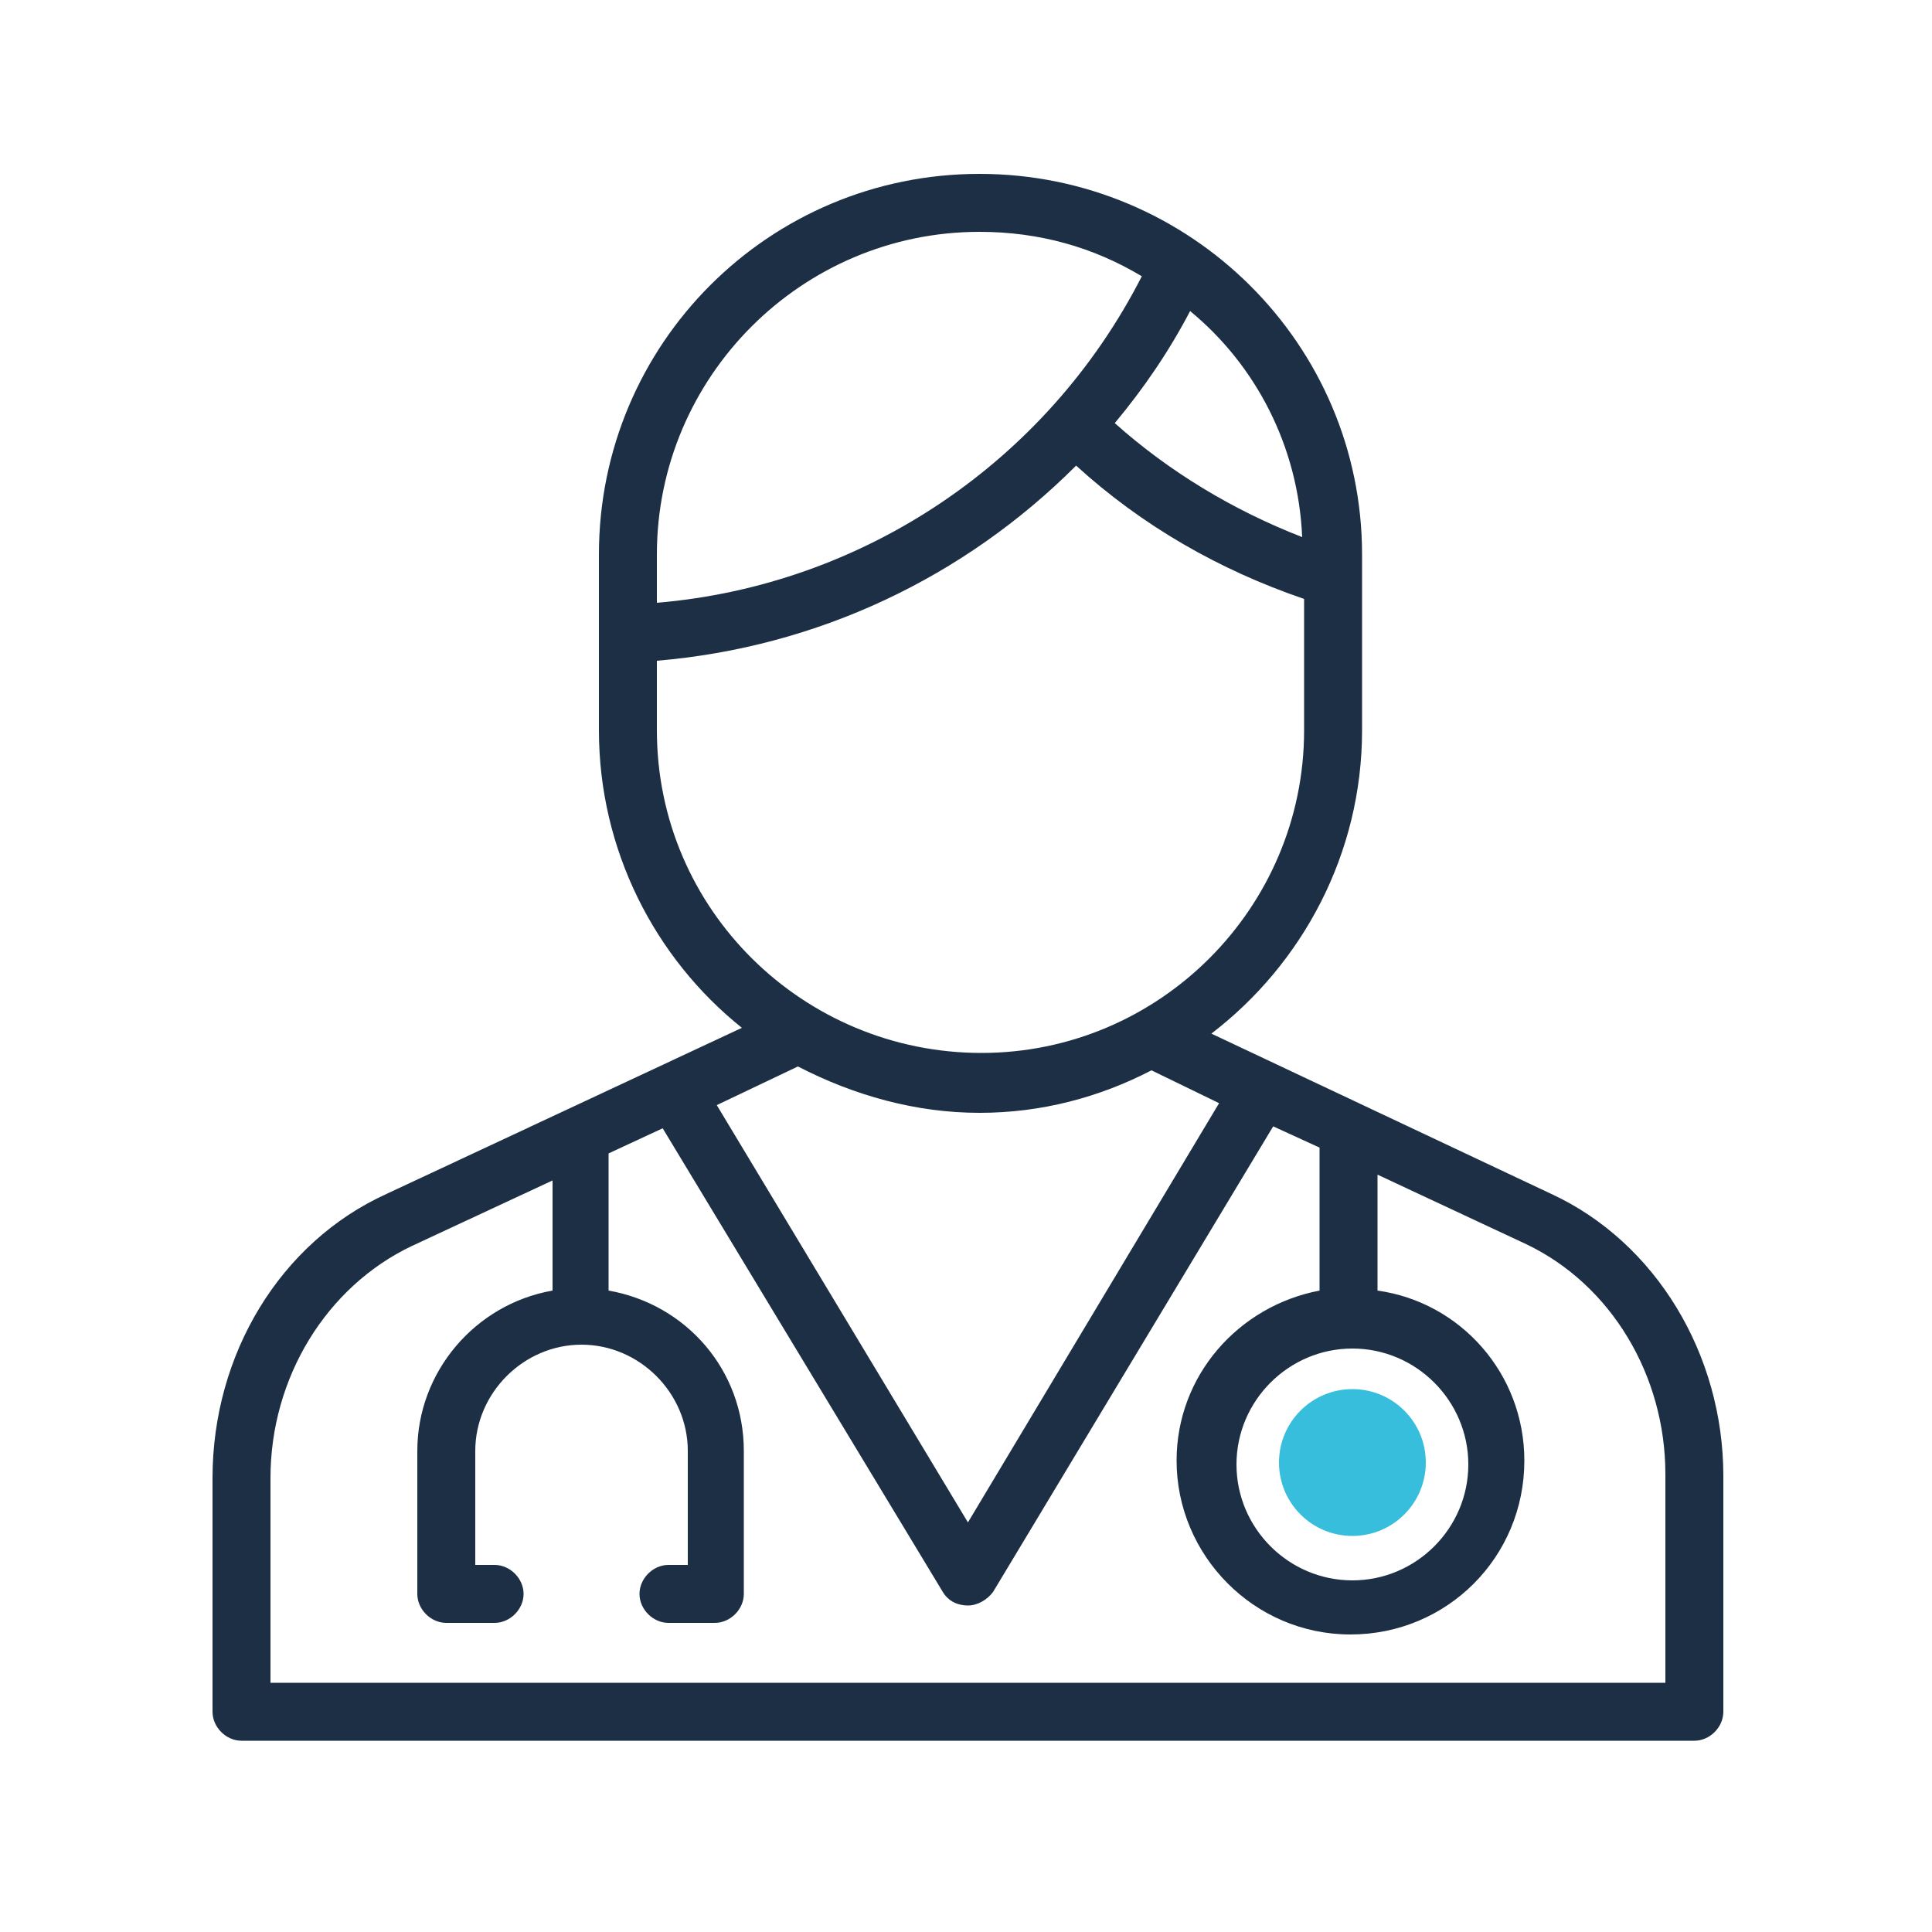 <svg width="100" height="100" viewBox="0 0 100 100" fill="none" xmlns="http://www.w3.org/2000/svg">
<path d="M80.3 61.8L62.7 53.5C67.4 49.9 70.5 44.2 70.5 37.8V28.7C70.5 17.8 61.6 9 50.7 9C39.8 9 31 17.8 31 28.7V37.8C31 44 33.9 49.6 38.4 53.2L20 61.8C14.5 64.3 11 70.1 11 76.5V88.6C11 89.4 11.7 90.1 12.5 90.1H87.7C88.5 90.1 89.2 89.4 89.2 88.6V76.4C89.2 70.1 85.7 64.3 80.3 61.8ZM70 69.8C73.3 69.8 76 72.5 76 75.8C76 79.1 73.3 81.8 70 81.8C66.7 81.8 64 79.1 64 75.8C64 72.5 66.7 69.8 70 69.8ZM67.4 27.8C63.8 26.4 60.5 24.4 57.7 21.9C59.2 20.1 60.5 18.2 61.6 16.1C65 18.9 67.2 23.1 67.4 27.8ZM50.7 12C53.8 12 56.6 12.8 59.1 14.3C54.2 23.9 44.7 30.3 34 31.2V28.7C34 19.5 41.5 12 50.7 12ZM34 37.8V34.2C42.3 33.5 49.9 29.9 55.7 24.1C59.1 27.2 63.1 29.5 67.5 31V37.8C67.5 47 60 54.5 50.8 54.5C41.6 54.5 34 47.1 34 37.8ZM50.7 57.6C53.9 57.6 56.9 56.8 59.6 55.4L63.1 57.1L50.1 78.8L37.1 57.2L41.3 55.2C44.2 56.7 47.4 57.6 50.7 57.6ZM86.2 87.1H14V76.5C14 71.3 16.9 66.6 21.3 64.5L28.6 61.1V66.8C24.6 67.5 21.6 71 21.6 75.1V82.5C21.6 83.3 22.3 84 23.1 84H25.6C26.4 84 27.1 83.3 27.1 82.5C27.1 81.7 26.4 81 25.6 81H24.6V75.1C24.6 72.1 27.1 69.6 30.1 69.6C33.1 69.6 35.6 72.1 35.6 75.1V81H34.6C33.8 81 33.1 81.7 33.1 82.5C33.1 83.3 33.8 84 34.6 84H37C37.8 84 38.5 83.3 38.5 82.5V75.1C38.5 70.9 35.5 67.5 31.5 66.8V59.7L34.3 58.4L48.8 82.4C49.1 82.9 49.6 83.1 50.1 83.1C50.6 83.1 51.1 82.8 51.4 82.4L65.9 58.3L68.3 59.4V66.8C64.1 67.6 60.9 71.2 60.9 75.6C60.9 80.5 64.9 84.6 69.9 84.6C74.9 84.6 78.9 80.6 78.9 75.6C78.9 71.1 75.6 67.4 71.3 66.8V60.8L79 64.4C83.4 66.5 86.2 71.2 86.2 76.3V87.1Z" fill="#1C2F45"/>
<path d="M70 79.5C72.099 79.5 73.8 77.799 73.8 75.7C73.8 73.601 72.099 71.9 70 71.9C67.901 71.9 66.2 73.601 66.2 75.7C66.2 77.799 67.901 79.5 70 79.5Z" fill="#37BEDC"/>
</svg>
